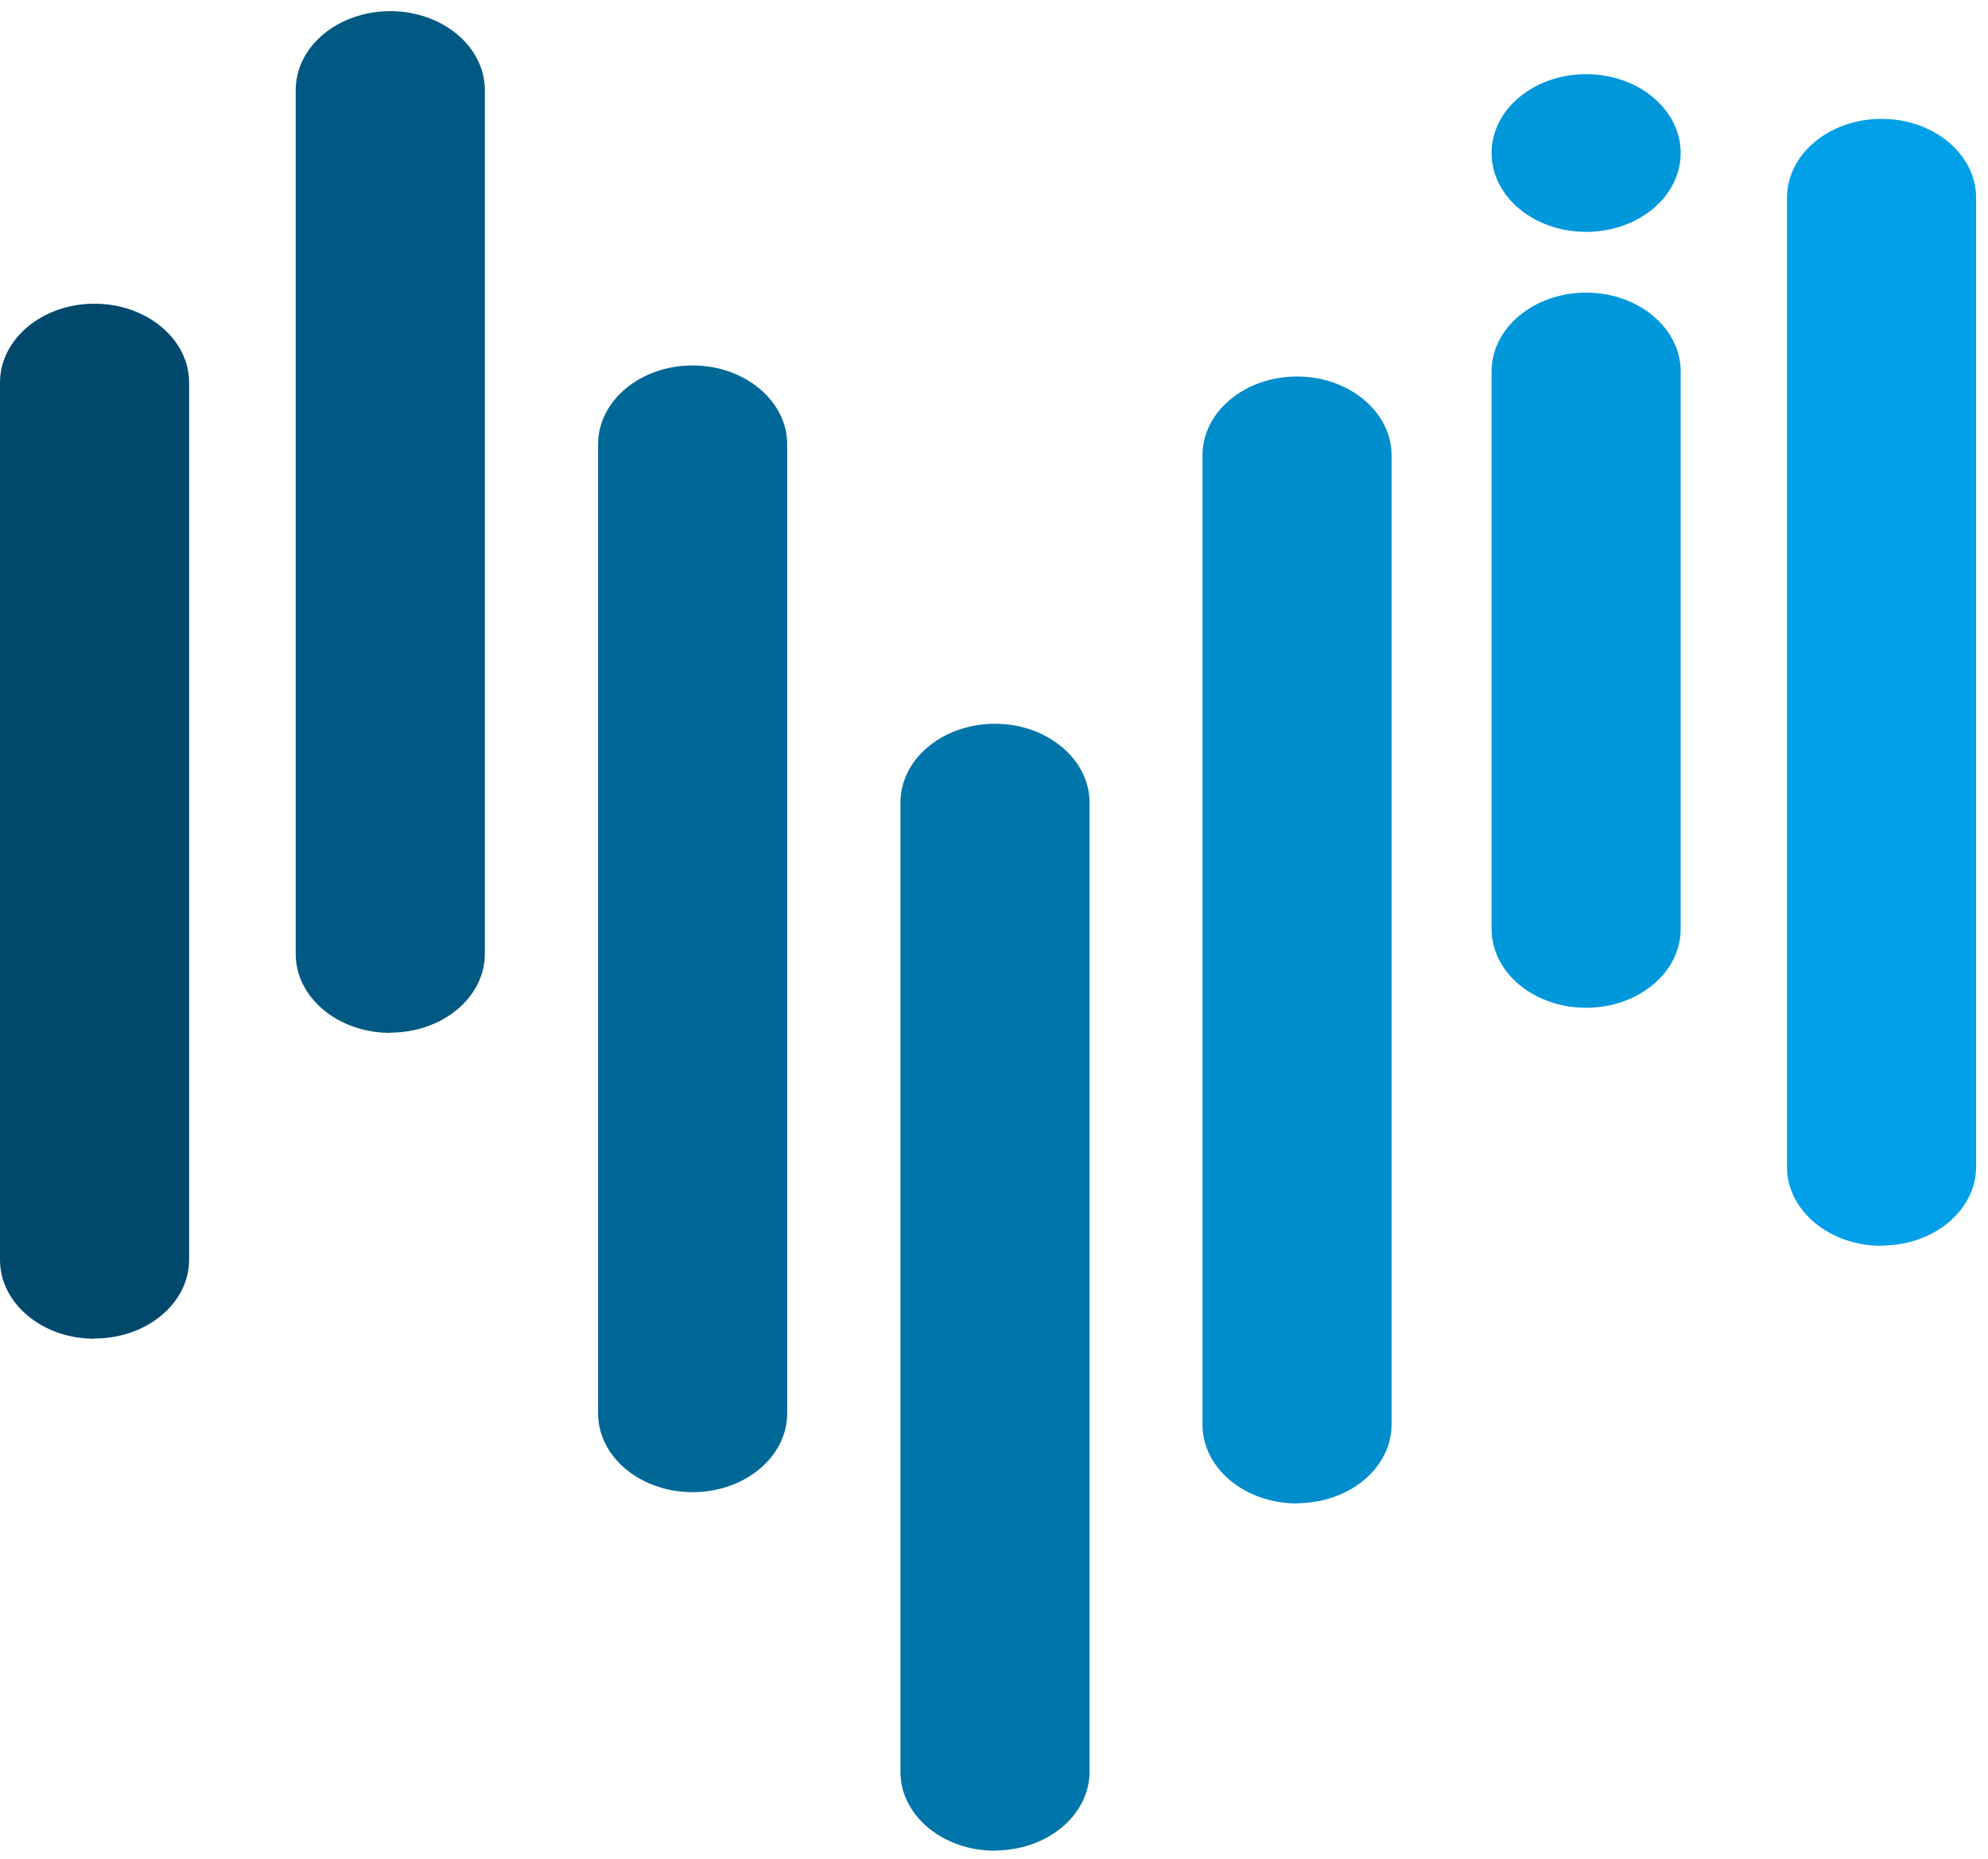 <svg width="77" height="72" viewBox="0 0 77 72" fill="none" xmlns="http://www.w3.org/2000/svg">
<path d="M3.663 51.858C1.633 51.858 0 50.486 0 48.803V14.818C0 13.125 1.645 11.764 3.663 11.764C5.68 11.764 7.325 13.135 7.325 14.818V48.794C7.325 50.486 5.68 51.848 3.663 51.848V51.858Z" fill="#00496D"/>
<path d="M15.117 40.01C13.087 40.01 11.454 38.639 11.454 36.956V3.486C11.454 1.793 13.099 0.432 15.117 0.432C17.135 0.432 18.779 1.803 18.779 3.486V36.946C18.779 38.639 17.135 40 15.117 40V40.01Z" fill="#005982"/>
<path d="M26.827 57.8C24.798 57.8 23.165 56.429 23.165 54.746V17.21C23.165 15.518 24.81 14.156 26.827 14.156C28.845 14.156 30.49 15.528 30.49 17.21V54.746C30.49 56.439 28.845 57.8 26.827 57.8Z" fill="#006896"/>
<path d="M38.538 71.69C36.509 71.69 34.876 70.319 34.876 68.636V31.09C34.876 29.398 36.52 28.036 38.538 28.036C40.556 28.036 42.201 29.408 42.201 31.09V68.626C42.201 70.319 40.556 71.68 38.538 71.68V71.69Z" fill="#0075A9"/>
<path d="M50.237 58.238C48.208 58.238 46.575 56.867 46.575 55.184V17.638C46.575 15.946 48.219 14.584 50.237 14.584C52.255 14.584 53.9 15.956 53.9 17.638V55.174C53.9 56.867 52.255 58.228 50.237 58.228V58.238Z" fill="#008DCB"/>
<path d="M61.435 39.037C59.405 39.037 57.772 37.666 57.772 35.983V14.389C57.772 12.697 59.417 11.335 61.435 11.335C63.453 11.335 65.097 12.706 65.097 14.389V35.983C65.097 37.675 63.453 39.037 61.435 39.037Z" fill="#0097DB"/>
<path d="M72.877 48.258C70.848 48.258 69.215 46.887 69.215 45.204V7.659C69.215 5.966 70.859 4.604 72.877 4.604C74.895 4.604 76.54 5.976 76.54 7.659V45.195C76.54 46.887 74.895 48.249 72.877 48.249V48.258Z" fill="#00A0E9"/>
<path d="M61.435 8.982C63.458 8.982 65.097 7.614 65.097 5.927C65.097 4.24 63.458 2.873 61.435 2.873C59.412 2.873 57.772 4.24 57.772 5.927C57.772 7.614 59.412 8.982 61.435 8.982Z" fill="#0097DB"/>
</svg>
